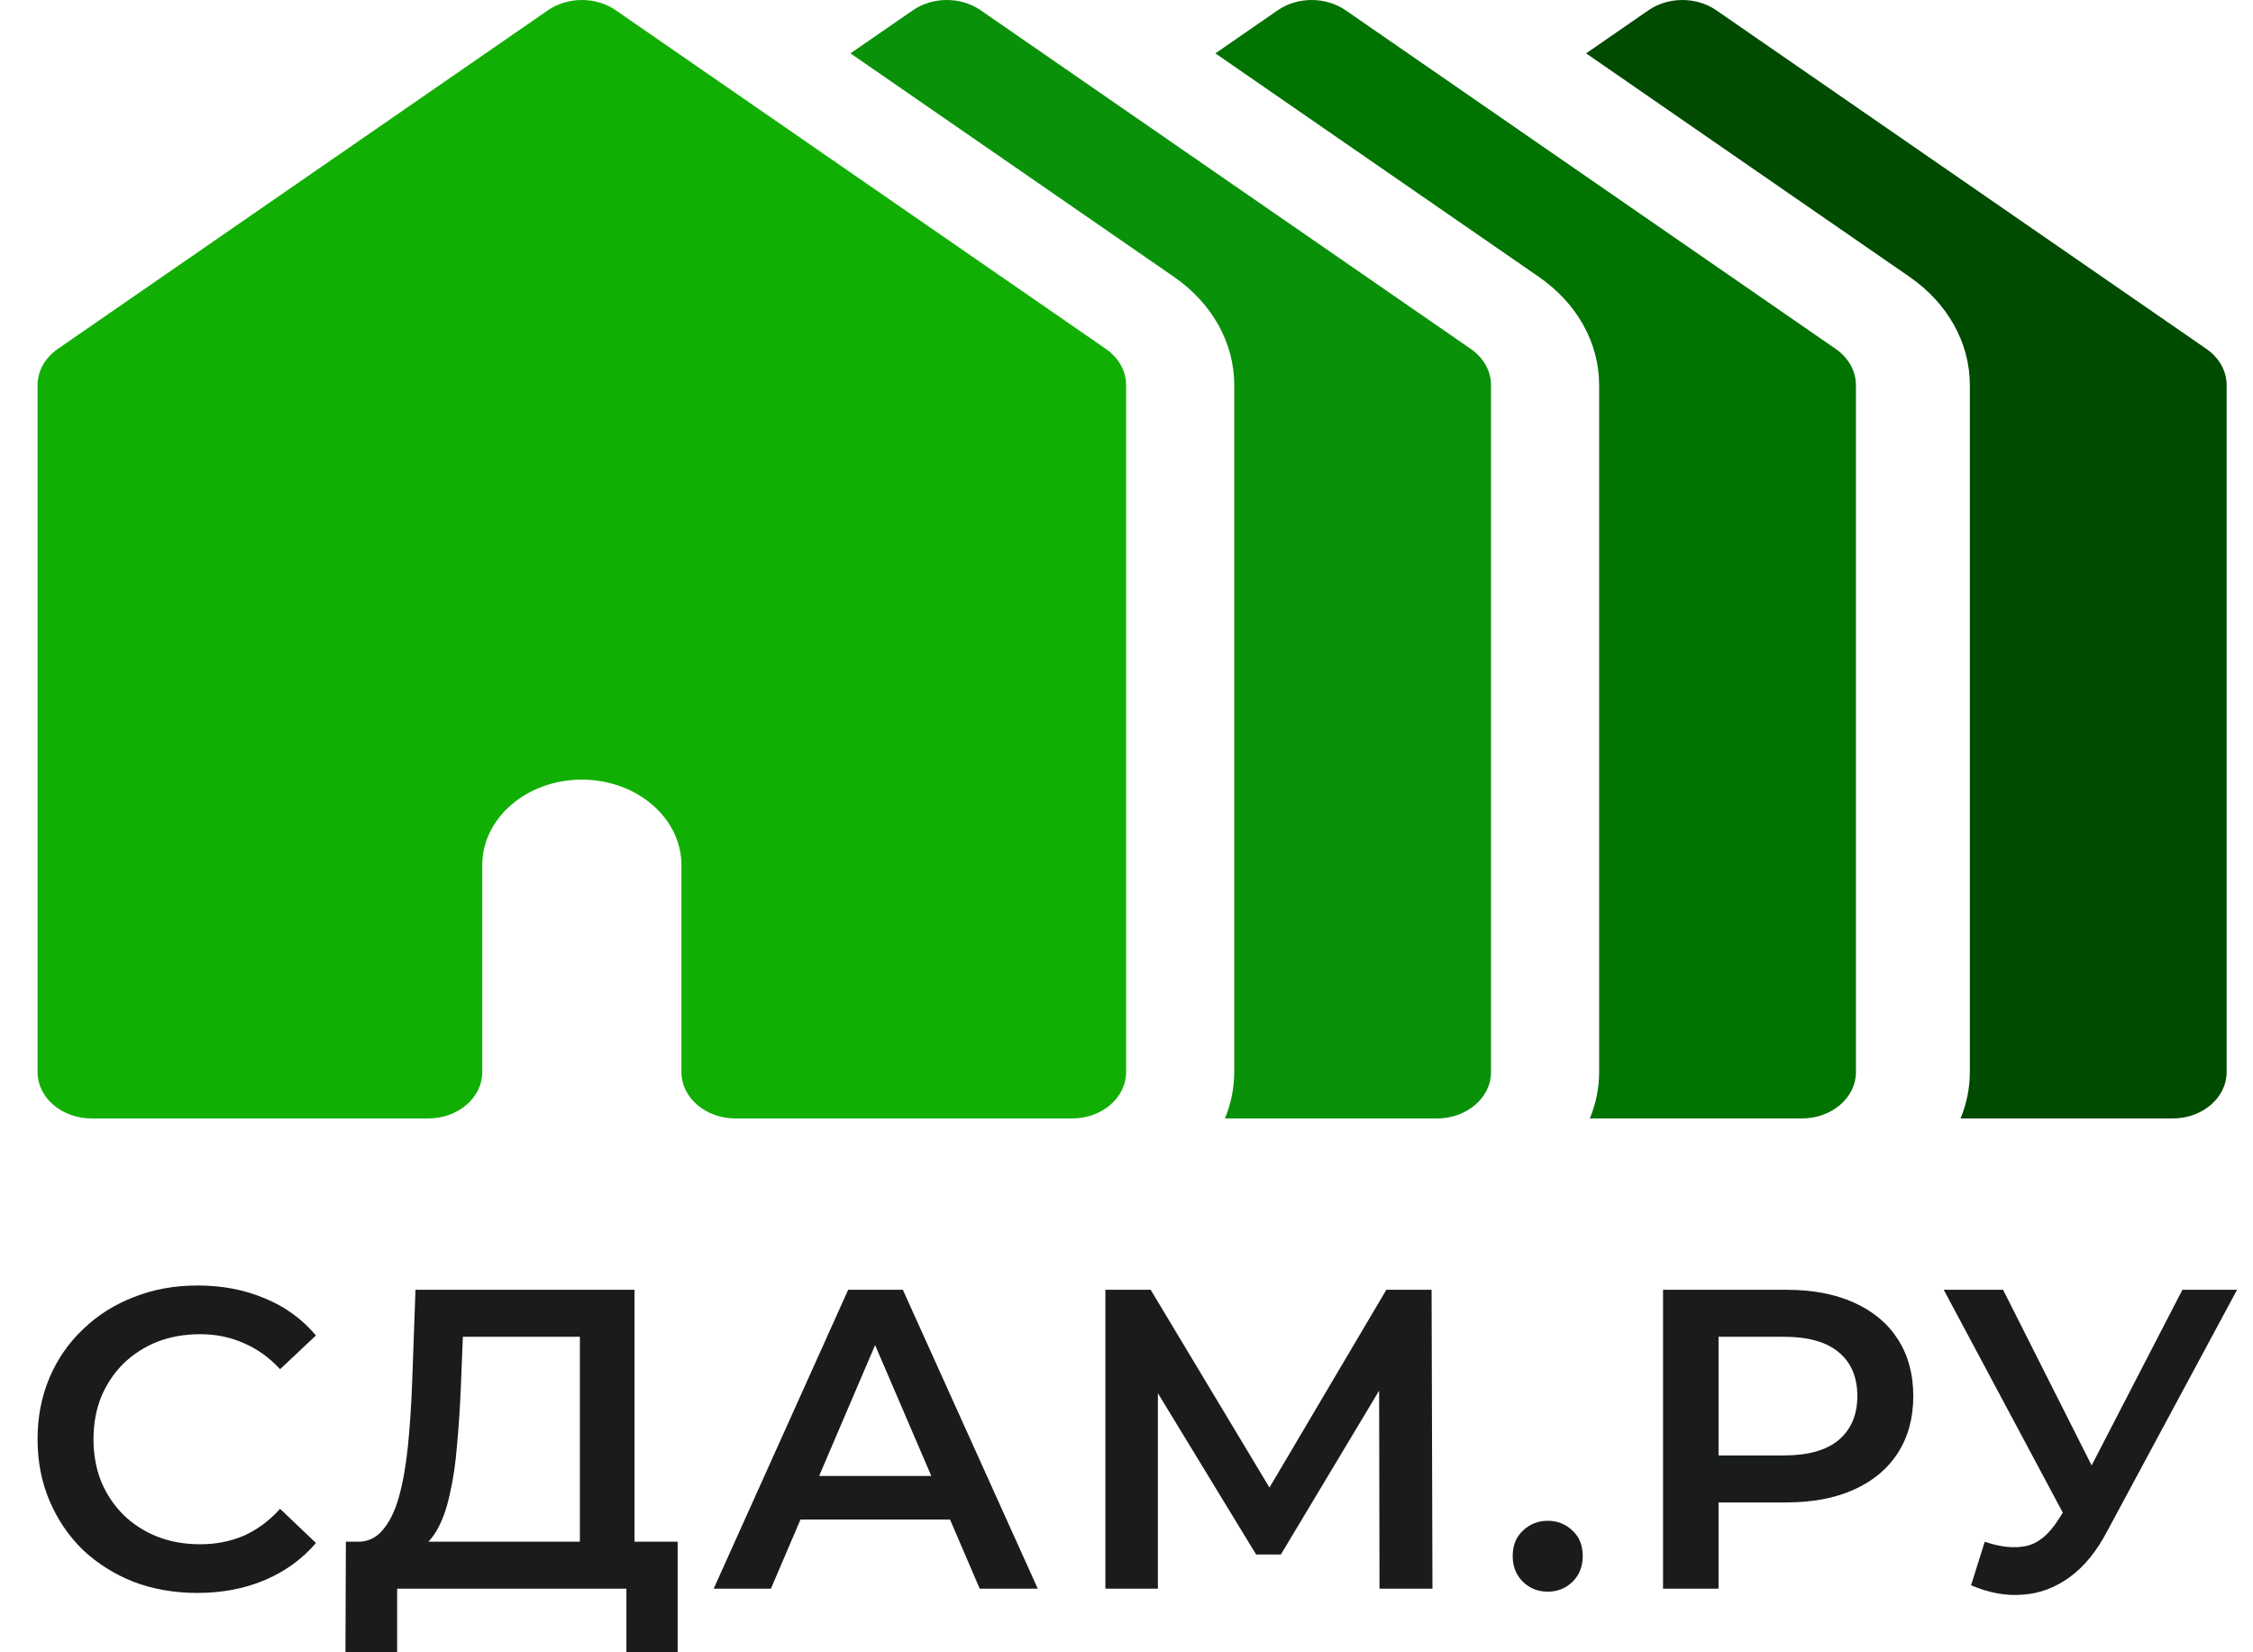 <?xml version="1.0" encoding="UTF-8"?>
<svg xmlns="http://www.w3.org/2000/svg" width="60" height="44" viewBox="0 0 60 44" fill="none">
  <path d="M52.856 41.055C53.273 41.199 53.64 41.237 53.959 41.169C54.277 41.1 54.561 40.869 54.811 40.475L55.198 39.872L55.346 39.713L58.12 34.346H59.576L56.119 40.771C55.839 41.309 55.505 41.718 55.118 41.999C54.732 42.279 54.315 42.435 53.868 42.465C53.428 42.503 52.969 42.419 52.492 42.215L52.856 41.055ZM55.312 40.987L51.764 34.346H53.344L56.119 39.849L55.312 40.987Z" fill="#191C1A"></path>
  <path d="M44.289 42.306V34.346H47.564C48.269 34.346 48.872 34.46 49.372 34.687C49.88 34.914 50.27 35.24 50.543 35.665C50.816 36.089 50.953 36.593 50.953 37.177C50.953 37.761 50.816 38.265 50.543 38.69C50.27 39.114 49.88 39.44 49.372 39.668C48.872 39.895 48.269 40.009 47.564 40.009H45.108L45.767 39.315V42.306H44.289ZM45.767 39.474L45.108 38.758H47.496C48.148 38.758 48.637 38.621 48.963 38.349C49.296 38.068 49.463 37.678 49.463 37.177C49.463 36.669 49.296 36.279 48.963 36.006C48.637 35.733 48.148 35.597 47.496 35.597H45.108L45.767 34.869V39.474Z" fill="#191C1A"></path>
  <path d="M41.217 42.385C40.959 42.385 40.739 42.298 40.558 42.124C40.376 41.942 40.285 41.714 40.285 41.441C40.285 41.153 40.376 40.926 40.558 40.759C40.739 40.585 40.959 40.498 41.217 40.498C41.475 40.498 41.695 40.585 41.877 40.759C42.059 40.926 42.15 41.153 42.15 41.441C42.15 41.714 42.059 41.942 41.877 42.124C41.695 42.298 41.475 42.385 41.217 42.385Z" fill="#191C1A"></path>
  <path d="M29.438 42.306V34.346H30.643L34.134 40.157H33.486L36.92 34.346H38.125L38.148 42.306H36.738L36.727 36.541H37.022L34.111 41.396H33.452L30.495 36.541H30.836V42.306H29.438Z" fill="#191C1A"></path>
  <path d="M19.006 42.306L22.588 34.346H24.044L27.637 42.306H26.091L23.009 35.13H23.6L20.53 42.306H19.006ZM20.655 40.464L21.053 39.304H25.352L25.75 40.464H20.655Z" fill="#191C1A"></path>
  <path d="M15.443 41.623V35.597H12.327L12.27 37.007C12.247 37.537 12.213 38.041 12.168 38.519C12.13 38.989 12.066 39.417 11.975 39.804C11.891 40.191 11.774 40.513 11.622 40.771C11.47 41.028 11.285 41.199 11.065 41.282L9.473 41.055C9.761 41.07 9.996 40.971 10.178 40.759C10.367 40.547 10.515 40.251 10.621 39.872C10.727 39.493 10.807 39.05 10.86 38.542C10.913 38.026 10.951 37.469 10.974 36.87L11.065 34.346H16.898V41.623H15.443ZM9.2 44L9.211 41.055H18.047V44H16.682V42.306H10.576V44H9.2Z" fill="#191C1A"></path>
  <path d="M5.253 42.419C4.646 42.419 4.082 42.321 3.559 42.124C3.043 41.919 2.592 41.635 2.205 41.271C1.826 40.9 1.531 40.464 1.318 39.963C1.106 39.463 1 38.917 1 38.326C1 37.734 1.106 37.189 1.318 36.688C1.531 36.188 1.83 35.756 2.217 35.392C2.603 35.02 3.054 34.736 3.57 34.539C4.085 34.334 4.65 34.232 5.264 34.232C5.916 34.232 6.511 34.346 7.049 34.573C7.588 34.793 8.043 35.123 8.414 35.563L7.459 36.461C7.171 36.15 6.849 35.919 6.492 35.767C6.136 35.608 5.749 35.529 5.332 35.529C4.915 35.529 4.533 35.597 4.184 35.733C3.843 35.87 3.543 36.063 3.286 36.313C3.035 36.563 2.838 36.859 2.694 37.2C2.558 37.541 2.49 37.916 2.49 38.326C2.49 38.735 2.558 39.11 2.694 39.452C2.838 39.793 3.035 40.088 3.286 40.339C3.543 40.589 3.843 40.782 4.184 40.918C4.533 41.055 4.915 41.123 5.332 41.123C5.749 41.123 6.136 41.047 6.492 40.896C6.849 40.736 7.171 40.498 7.459 40.179L8.414 41.089C8.043 41.521 7.588 41.851 7.049 42.078C6.511 42.306 5.912 42.419 5.253 42.419Z" fill="#191C1A"></path>
  <path d="M48.889 9.293L35.834 0.273C35.578 0.096 35.259 0 34.931 0C34.603 0 34.284 0.096 34.028 0.273L32.367 1.421L40.976 7.369C42 8.076 42.587 9.128 42.587 10.256V28.549C42.587 28.982 42.499 29.398 42.339 29.784H47.986C48.781 29.784 49.426 29.231 49.426 28.549V10.256C49.425 10.071 49.377 9.889 49.284 9.722C49.191 9.556 49.056 9.409 48.889 9.293Z" fill="#007300"></path>
  <path d="M58.762 9.293L45.706 0.273C45.451 0.096 45.132 0 44.804 0C44.475 0 44.157 0.096 43.901 0.273L42.24 1.421L50.849 7.369C51.872 8.076 52.459 9.128 52.459 10.256V28.549C52.459 28.982 52.371 29.398 52.212 29.784H57.859C58.654 29.784 59.298 29.231 59.298 28.549V10.256C59.298 10.071 59.25 9.889 59.157 9.722C59.064 9.556 58.929 9.409 58.762 9.293Z" fill="#004B00"></path>
  <path d="M39.171 9.293L26.116 0.273C25.86 0.096 25.542 0 25.213 0C24.885 0 24.566 0.096 24.311 0.273L22.649 1.421L31.259 7.369C32.282 8.076 32.869 9.128 32.869 10.256V28.549C32.869 28.982 32.781 29.398 32.621 29.784H38.269C39.063 29.784 39.708 29.231 39.708 28.549V10.256C39.708 10.071 39.659 9.889 39.566 9.722C39.474 9.556 39.338 9.409 39.171 9.293Z" fill="#0A910A"></path>
  <path d="M29.453 9.293L16.398 0.273C16.142 0.096 15.824 0 15.496 0C15.167 0 14.849 0.096 14.593 0.273L1.537 9.293C1.369 9.409 1.234 9.556 1.141 9.722C1.048 9.889 1 10.071 1 10.256V28.549C1 29.231 1.644 29.784 2.439 29.784H11.403C12.198 29.784 12.843 29.231 12.843 28.549V23.037C12.843 21.782 14.033 20.761 15.495 20.761C16.957 20.761 18.147 21.782 18.147 23.037V28.549C18.147 29.231 18.792 29.784 19.587 29.784H28.551C29.346 29.784 29.99 29.231 29.99 28.549V10.256C29.99 10.071 29.942 9.889 29.849 9.722C29.756 9.556 29.621 9.409 29.453 9.293Z" fill="#11AF03"></path>
</svg>
